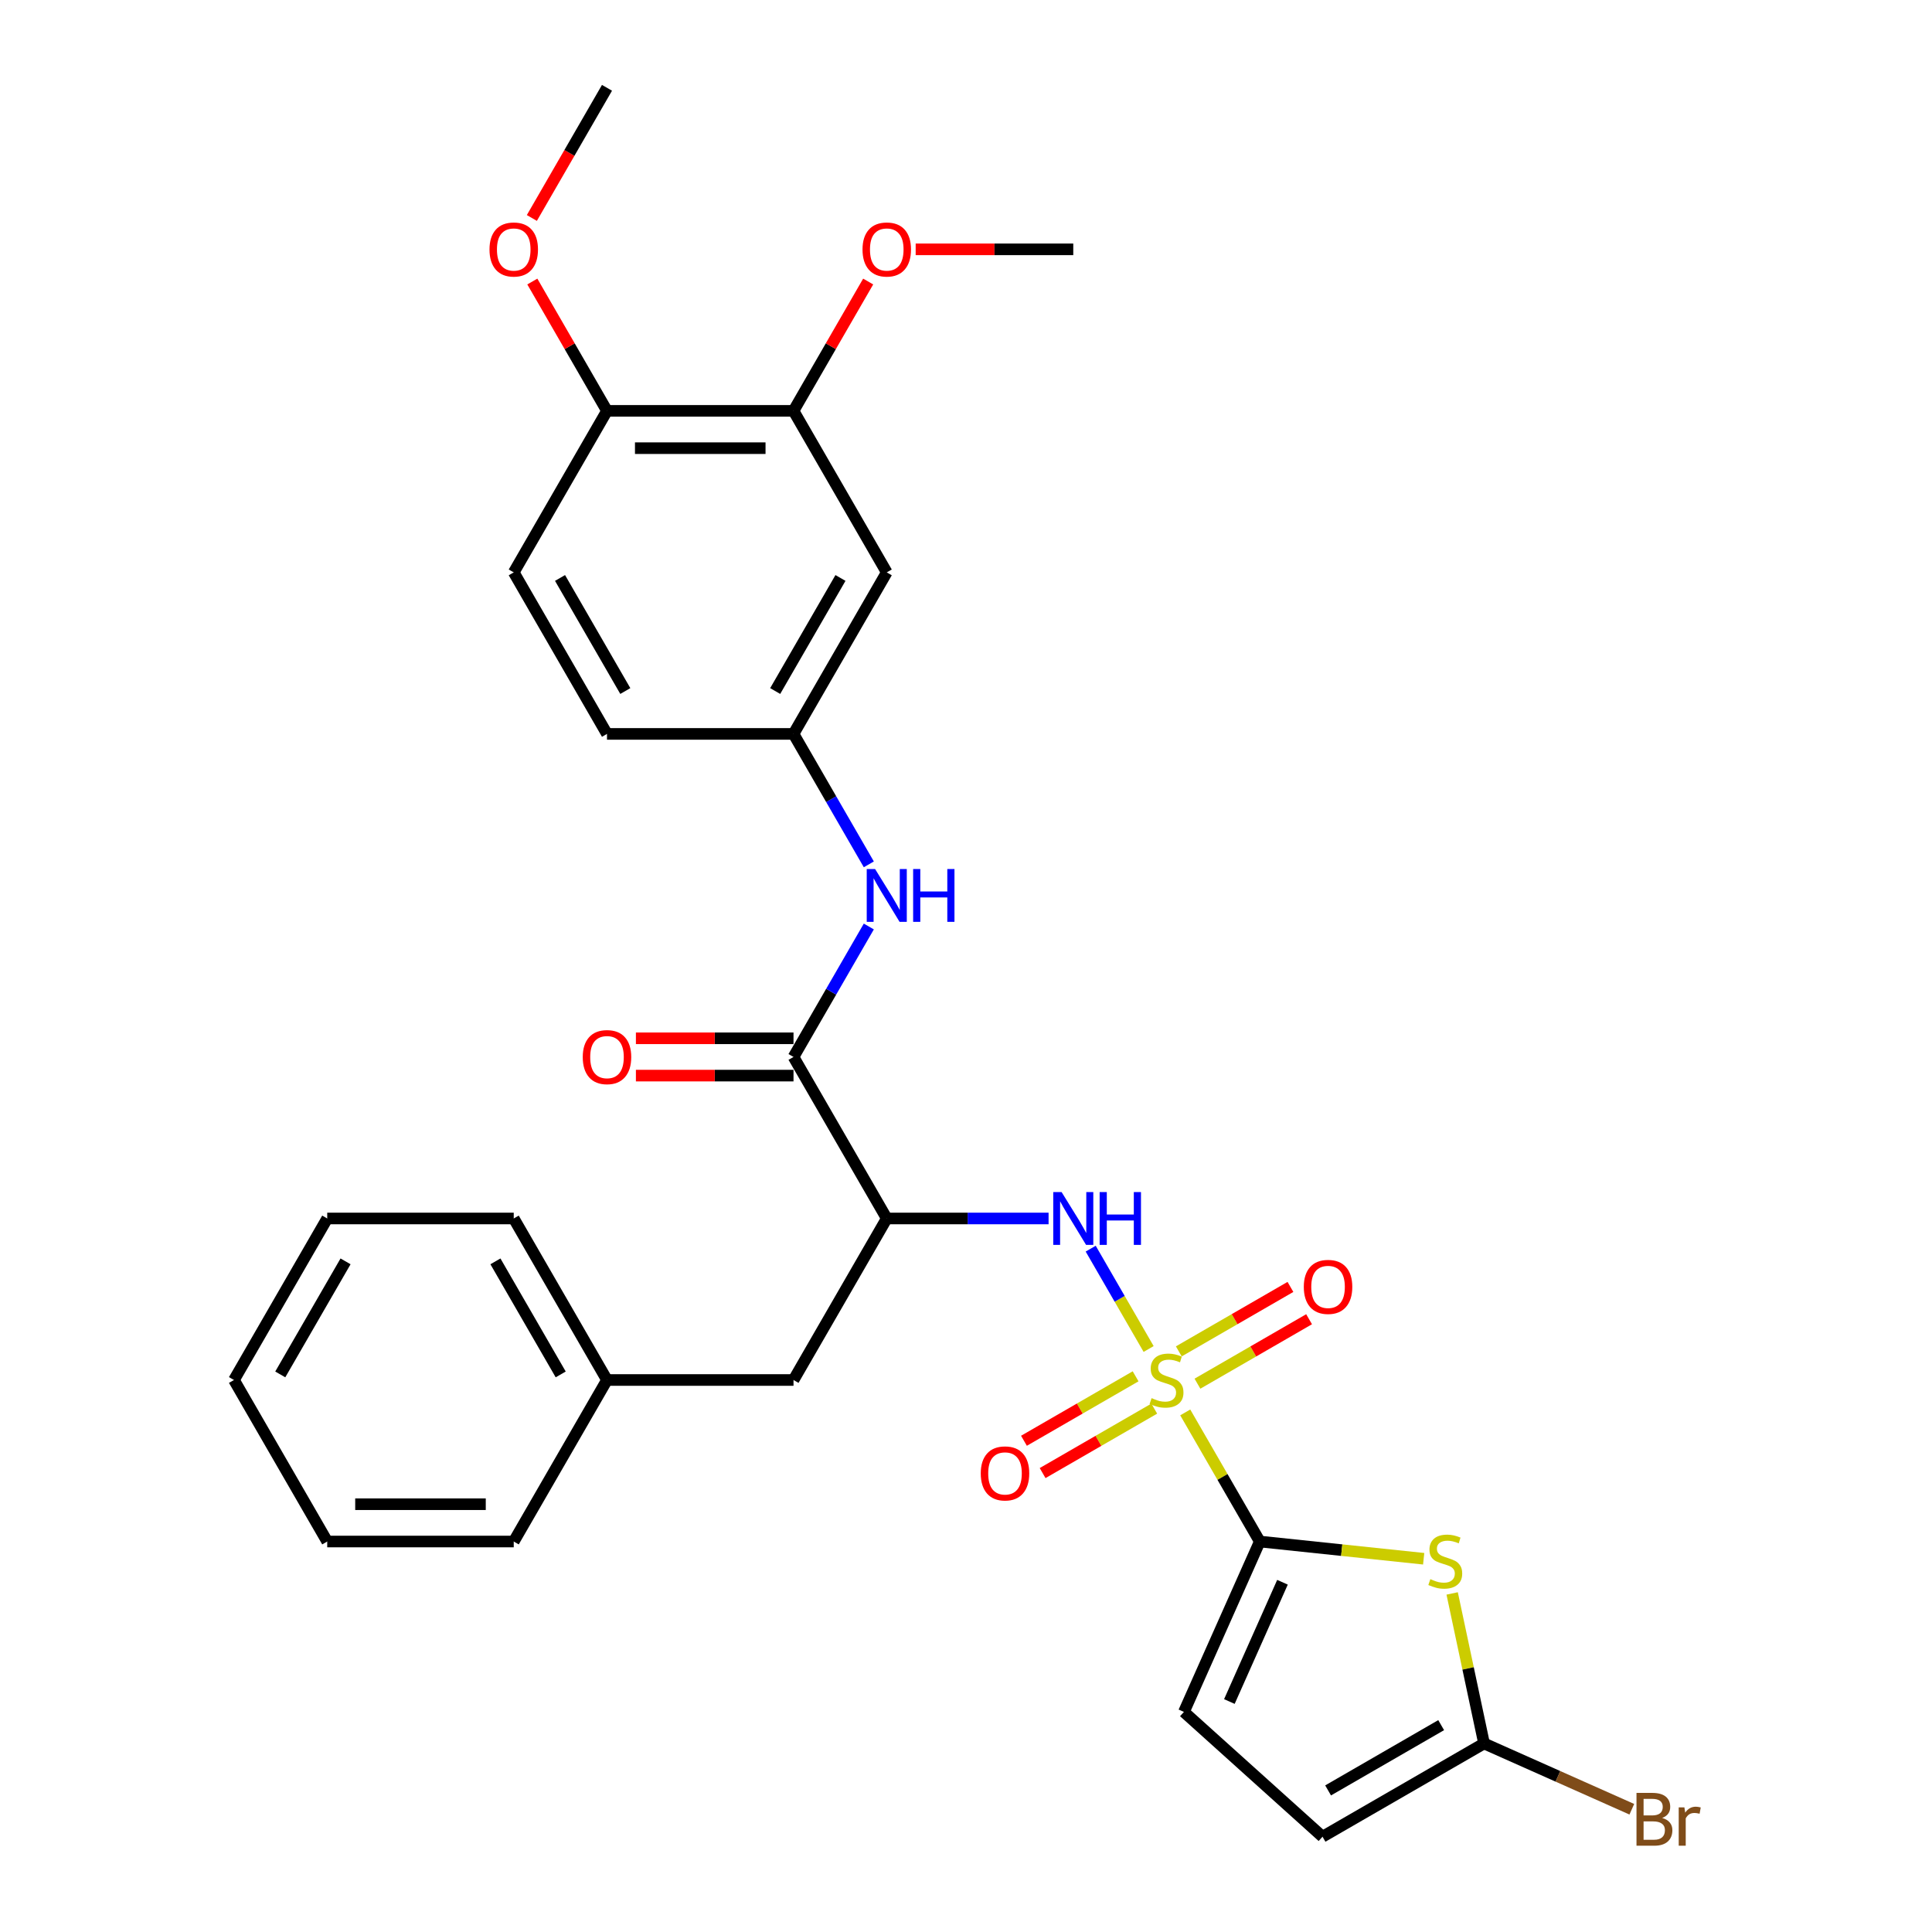 <?xml version='1.0' encoding='iso-8859-1'?>
<svg version='1.1' baseProfile='full'
              xmlns='http://www.w3.org/2000/svg'
                      xmlns:rdkit='http://www.rdkit.org/xml'
                      xmlns:xlink='http://www.w3.org/1999/xlink'
                  xml:space='preserve'
width='1000px' height='1000px' viewBox='0 0 1000 1000'>
<!-- END OF HEADER -->
<rect style='opacity:1.0;fill:#FFFFFF;stroke:none' width='1000' height='1000' x='0' y='0'> </rect>
<path class='bond-0' d='M 613.479,731.064 L 632.77,764.477' style='fill:none;fill-rule:evenodd;stroke:#CCCC00;stroke-width:6px;stroke-linecap:butt;stroke-linejoin:miter;stroke-opacity:1' />
<path class='bond-0' d='M 632.77,764.477 L 652.061,797.889' style='fill:none;fill-rule:evenodd;stroke:#000000;stroke-width:6px;stroke-linecap:butt;stroke-linejoin:miter;stroke-opacity:1' />
<path class='bond-2' d='M 594.529,698.241 L 579.536,672.271' style='fill:none;fill-rule:evenodd;stroke:#CCCC00;stroke-width:6px;stroke-linecap:butt;stroke-linejoin:miter;stroke-opacity:1' />
<path class='bond-2' d='M 579.536,672.271 L 564.542,646.302' style='fill:none;fill-rule:evenodd;stroke:#0000FF;stroke-width:6px;stroke-linecap:butt;stroke-linejoin:miter;stroke-opacity:1' />
<path class='bond-9' d='M 587.787,712.379 L 558.894,729.06' style='fill:none;fill-rule:evenodd;stroke:#CCCC00;stroke-width:6px;stroke-linecap:butt;stroke-linejoin:miter;stroke-opacity:1' />
<path class='bond-9' d='M 558.894,729.06 L 530.002,745.741' style='fill:none;fill-rule:evenodd;stroke:#FF0000;stroke-width:6px;stroke-linecap:butt;stroke-linejoin:miter;stroke-opacity:1' />
<path class='bond-9' d='M 597.44,729.1 L 568.548,745.781' style='fill:none;fill-rule:evenodd;stroke:#CCCC00;stroke-width:6px;stroke-linecap:butt;stroke-linejoin:miter;stroke-opacity:1' />
<path class='bond-9' d='M 568.548,745.781 L 539.656,762.462' style='fill:none;fill-rule:evenodd;stroke:#FF0000;stroke-width:6px;stroke-linecap:butt;stroke-linejoin:miter;stroke-opacity:1' />
<path class='bond-10' d='M 619.798,716.192 L 648.691,699.511' style='fill:none;fill-rule:evenodd;stroke:#CCCC00;stroke-width:6px;stroke-linecap:butt;stroke-linejoin:miter;stroke-opacity:1' />
<path class='bond-10' d='M 648.691,699.511 L 677.583,682.83' style='fill:none;fill-rule:evenodd;stroke:#FF0000;stroke-width:6px;stroke-linecap:butt;stroke-linejoin:miter;stroke-opacity:1' />
<path class='bond-10' d='M 610.145,699.471 L 639.037,682.79' style='fill:none;fill-rule:evenodd;stroke:#CCCC00;stroke-width:6px;stroke-linecap:butt;stroke-linejoin:miter;stroke-opacity:1' />
<path class='bond-10' d='M 639.037,682.79 L 667.929,666.109' style='fill:none;fill-rule:evenodd;stroke:#FF0000;stroke-width:6px;stroke-linecap:butt;stroke-linejoin:miter;stroke-opacity:1' />
<path class='bond-1' d='M 652.061,797.889 L 694.476,802.347' style='fill:none;fill-rule:evenodd;stroke:#000000;stroke-width:6px;stroke-linecap:butt;stroke-linejoin:miter;stroke-opacity:1' />
<path class='bond-1' d='M 694.476,802.347 L 736.891,806.805' style='fill:none;fill-rule:evenodd;stroke:#CCCC00;stroke-width:6px;stroke-linecap:butt;stroke-linejoin:miter;stroke-opacity:1' />
<path class='bond-6' d='M 652.061,797.889 L 612.796,886.081' style='fill:none;fill-rule:evenodd;stroke:#000000;stroke-width:6px;stroke-linecap:butt;stroke-linejoin:miter;stroke-opacity:1' />
<path class='bond-6' d='M 663.81,818.971 L 636.324,880.705' style='fill:none;fill-rule:evenodd;stroke:#000000;stroke-width:6px;stroke-linecap:butt;stroke-linejoin:miter;stroke-opacity:1' />
<path class='bond-5' d='M 751.636,824.759 L 759.889,863.583' style='fill:none;fill-rule:evenodd;stroke:#CCCC00;stroke-width:6px;stroke-linecap:butt;stroke-linejoin:miter;stroke-opacity:1' />
<path class='bond-5' d='M 759.889,863.583 L 768.141,902.408' style='fill:none;fill-rule:evenodd;stroke:#000000;stroke-width:6px;stroke-linecap:butt;stroke-linejoin:miter;stroke-opacity:1' />
<path class='bond-3' d='M 542.742,630.682 L 500.864,630.682' style='fill:none;fill-rule:evenodd;stroke:#0000FF;stroke-width:6px;stroke-linecap:butt;stroke-linejoin:miter;stroke-opacity:1' />
<path class='bond-3' d='M 500.864,630.682 L 458.986,630.682' style='fill:none;fill-rule:evenodd;stroke:#000000;stroke-width:6px;stroke-linecap:butt;stroke-linejoin:miter;stroke-opacity:1' />
<path class='bond-4' d='M 458.986,630.682 L 410.718,547.078' style='fill:none;fill-rule:evenodd;stroke:#000000;stroke-width:6px;stroke-linecap:butt;stroke-linejoin:miter;stroke-opacity:1' />
<path class='bond-14' d='M 458.986,630.682 L 410.718,714.286' style='fill:none;fill-rule:evenodd;stroke:#000000;stroke-width:6px;stroke-linecap:butt;stroke-linejoin:miter;stroke-opacity:1' />
<path class='bond-7' d='M 410.718,547.078 L 430.209,513.317' style='fill:none;fill-rule:evenodd;stroke:#000000;stroke-width:6px;stroke-linecap:butt;stroke-linejoin:miter;stroke-opacity:1' />
<path class='bond-7' d='M 430.209,513.317 L 449.701,479.557' style='fill:none;fill-rule:evenodd;stroke:#0000FF;stroke-width:6px;stroke-linecap:butt;stroke-linejoin:miter;stroke-opacity:1' />
<path class='bond-15' d='M 410.718,537.424 L 369.931,537.424' style='fill:none;fill-rule:evenodd;stroke:#000000;stroke-width:6px;stroke-linecap:butt;stroke-linejoin:miter;stroke-opacity:1' />
<path class='bond-15' d='M 369.931,537.424 L 329.143,537.424' style='fill:none;fill-rule:evenodd;stroke:#FF0000;stroke-width:6px;stroke-linecap:butt;stroke-linejoin:miter;stroke-opacity:1' />
<path class='bond-15' d='M 410.718,556.732 L 369.931,556.732' style='fill:none;fill-rule:evenodd;stroke:#000000;stroke-width:6px;stroke-linecap:butt;stroke-linejoin:miter;stroke-opacity:1' />
<path class='bond-15' d='M 369.931,556.732 L 329.143,556.732' style='fill:none;fill-rule:evenodd;stroke:#FF0000;stroke-width:6px;stroke-linecap:butt;stroke-linejoin:miter;stroke-opacity:1' />
<path class='bond-18' d='M 768.141,902.408 L 806.387,919.436' style='fill:none;fill-rule:evenodd;stroke:#000000;stroke-width:6px;stroke-linecap:butt;stroke-linejoin:miter;stroke-opacity:1' />
<path class='bond-18' d='M 806.387,919.436 L 844.632,936.464' style='fill:none;fill-rule:evenodd;stroke:#7F4C19;stroke-width:6px;stroke-linecap:butt;stroke-linejoin:miter;stroke-opacity:1' />
<path class='bond-30' d='M 768.141,902.408 L 684.537,950.677' style='fill:none;fill-rule:evenodd;stroke:#000000;stroke-width:6px;stroke-linecap:butt;stroke-linejoin:miter;stroke-opacity:1' />
<path class='bond-30' d='M 745.947,892.928 L 687.424,926.716' style='fill:none;fill-rule:evenodd;stroke:#000000;stroke-width:6px;stroke-linecap:butt;stroke-linejoin:miter;stroke-opacity:1' />
<path class='bond-8' d='M 612.796,886.081 L 684.537,950.677' style='fill:none;fill-rule:evenodd;stroke:#000000;stroke-width:6px;stroke-linecap:butt;stroke-linejoin:miter;stroke-opacity:1' />
<path class='bond-13' d='M 449.701,447.391 L 430.209,413.63' style='fill:none;fill-rule:evenodd;stroke:#0000FF;stroke-width:6px;stroke-linecap:butt;stroke-linejoin:miter;stroke-opacity:1' />
<path class='bond-13' d='M 430.209,413.63 L 410.718,379.87' style='fill:none;fill-rule:evenodd;stroke:#000000;stroke-width:6px;stroke-linecap:butt;stroke-linejoin:miter;stroke-opacity:1' />
<path class='bond-11' d='M 458.986,296.266 L 410.718,379.87' style='fill:none;fill-rule:evenodd;stroke:#000000;stroke-width:6px;stroke-linecap:butt;stroke-linejoin:miter;stroke-opacity:1' />
<path class='bond-11' d='M 435.025,299.153 L 401.237,357.676' style='fill:none;fill-rule:evenodd;stroke:#000000;stroke-width:6px;stroke-linecap:butt;stroke-linejoin:miter;stroke-opacity:1' />
<path class='bond-12' d='M 458.986,296.266 L 410.718,212.662' style='fill:none;fill-rule:evenodd;stroke:#000000;stroke-width:6px;stroke-linecap:butt;stroke-linejoin:miter;stroke-opacity:1' />
<path class='bond-21' d='M 410.718,212.662 L 430.042,179.192' style='fill:none;fill-rule:evenodd;stroke:#000000;stroke-width:6px;stroke-linecap:butt;stroke-linejoin:miter;stroke-opacity:1' />
<path class='bond-21' d='M 430.042,179.192 L 449.366,145.721' style='fill:none;fill-rule:evenodd;stroke:#FF0000;stroke-width:6px;stroke-linecap:butt;stroke-linejoin:miter;stroke-opacity:1' />
<path class='bond-32' d='M 410.718,212.662 L 314.18,212.662' style='fill:none;fill-rule:evenodd;stroke:#000000;stroke-width:6px;stroke-linecap:butt;stroke-linejoin:miter;stroke-opacity:1' />
<path class='bond-32' d='M 396.237,231.97 L 328.661,231.97' style='fill:none;fill-rule:evenodd;stroke:#000000;stroke-width:6px;stroke-linecap:butt;stroke-linejoin:miter;stroke-opacity:1' />
<path class='bond-19' d='M 410.718,379.87 L 314.18,379.87' style='fill:none;fill-rule:evenodd;stroke:#000000;stroke-width:6px;stroke-linecap:butt;stroke-linejoin:miter;stroke-opacity:1' />
<path class='bond-20' d='M 410.718,714.286 L 314.18,714.286' style='fill:none;fill-rule:evenodd;stroke:#000000;stroke-width:6px;stroke-linecap:butt;stroke-linejoin:miter;stroke-opacity:1' />
<path class='bond-16' d='M 314.18,212.662 L 265.911,296.266' style='fill:none;fill-rule:evenodd;stroke:#000000;stroke-width:6px;stroke-linecap:butt;stroke-linejoin:miter;stroke-opacity:1' />
<path class='bond-22' d='M 314.18,212.662 L 294.856,179.192' style='fill:none;fill-rule:evenodd;stroke:#000000;stroke-width:6px;stroke-linecap:butt;stroke-linejoin:miter;stroke-opacity:1' />
<path class='bond-22' d='M 294.856,179.192 L 275.531,145.721' style='fill:none;fill-rule:evenodd;stroke:#FF0000;stroke-width:6px;stroke-linecap:butt;stroke-linejoin:miter;stroke-opacity:1' />
<path class='bond-17' d='M 265.911,296.266 L 314.18,379.87' style='fill:none;fill-rule:evenodd;stroke:#000000;stroke-width:6px;stroke-linecap:butt;stroke-linejoin:miter;stroke-opacity:1' />
<path class='bond-17' d='M 289.873,299.153 L 323.661,357.676' style='fill:none;fill-rule:evenodd;stroke:#000000;stroke-width:6px;stroke-linecap:butt;stroke-linejoin:miter;stroke-opacity:1' />
<path class='bond-23' d='M 314.18,714.286 L 265.911,630.682' style='fill:none;fill-rule:evenodd;stroke:#000000;stroke-width:6px;stroke-linecap:butt;stroke-linejoin:miter;stroke-opacity:1' />
<path class='bond-23' d='M 290.219,711.399 L 256.431,652.876' style='fill:none;fill-rule:evenodd;stroke:#000000;stroke-width:6px;stroke-linecap:butt;stroke-linejoin:miter;stroke-opacity:1' />
<path class='bond-24' d='M 314.18,714.286 L 265.911,797.889' style='fill:none;fill-rule:evenodd;stroke:#000000;stroke-width:6px;stroke-linecap:butt;stroke-linejoin:miter;stroke-opacity:1' />
<path class='bond-25' d='M 473.95,129.058 L 514.737,129.058' style='fill:none;fill-rule:evenodd;stroke:#FF0000;stroke-width:6px;stroke-linecap:butt;stroke-linejoin:miter;stroke-opacity:1' />
<path class='bond-25' d='M 514.737,129.058 L 555.524,129.058' style='fill:none;fill-rule:evenodd;stroke:#000000;stroke-width:6px;stroke-linecap:butt;stroke-linejoin:miter;stroke-opacity:1' />
<path class='bond-26' d='M 275.286,112.821 L 294.733,79.138' style='fill:none;fill-rule:evenodd;stroke:#FF0000;stroke-width:6px;stroke-linecap:butt;stroke-linejoin:miter;stroke-opacity:1' />
<path class='bond-26' d='M 294.733,79.138 L 314.18,45.455' style='fill:none;fill-rule:evenodd;stroke:#000000;stroke-width:6px;stroke-linecap:butt;stroke-linejoin:miter;stroke-opacity:1' />
<path class='bond-28' d='M 265.911,630.682 L 169.374,630.682' style='fill:none;fill-rule:evenodd;stroke:#000000;stroke-width:6px;stroke-linecap:butt;stroke-linejoin:miter;stroke-opacity:1' />
<path class='bond-27' d='M 265.911,797.889 L 169.374,797.889' style='fill:none;fill-rule:evenodd;stroke:#000000;stroke-width:6px;stroke-linecap:butt;stroke-linejoin:miter;stroke-opacity:1' />
<path class='bond-27' d='M 251.431,778.582 L 183.855,778.582' style='fill:none;fill-rule:evenodd;stroke:#000000;stroke-width:6px;stroke-linecap:butt;stroke-linejoin:miter;stroke-opacity:1' />
<path class='bond-29' d='M 169.374,797.889 L 121.105,714.286' style='fill:none;fill-rule:evenodd;stroke:#000000;stroke-width:6px;stroke-linecap:butt;stroke-linejoin:miter;stroke-opacity:1' />
<path class='bond-31' d='M 169.374,630.682 L 121.105,714.286' style='fill:none;fill-rule:evenodd;stroke:#000000;stroke-width:6px;stroke-linecap:butt;stroke-linejoin:miter;stroke-opacity:1' />
<path class='bond-31' d='M 178.854,652.876 L 145.066,711.399' style='fill:none;fill-rule:evenodd;stroke:#000000;stroke-width:6px;stroke-linecap:butt;stroke-linejoin:miter;stroke-opacity:1' />
<path  class='atom-0' d='M 596.069 723.669
Q 596.378 723.785, 597.653 724.325
Q 598.927 724.866, 600.317 725.214
Q 601.746 725.522, 603.136 725.522
Q 605.723 725.522, 607.229 724.287
Q 608.735 723.013, 608.735 720.811
Q 608.735 719.305, 607.963 718.379
Q 607.229 717.452, 606.071 716.95
Q 604.912 716.448, 602.982 715.869
Q 600.549 715.135, 599.081 714.44
Q 597.653 713.745, 596.61 712.278
Q 595.606 710.81, 595.606 708.339
Q 595.606 704.902, 597.923 702.778
Q 600.279 700.654, 604.912 700.654
Q 608.079 700.654, 611.67 702.16
L 610.782 705.134
Q 607.5 703.782, 605.028 703.782
Q 602.364 703.782, 600.896 704.902
Q 599.429 705.983, 599.468 707.875
Q 599.468 709.343, 600.201 710.231
Q 600.974 711.119, 602.055 711.621
Q 603.175 712.123, 605.028 712.702
Q 607.5 713.475, 608.967 714.247
Q 610.434 715.019, 611.477 716.602
Q 612.558 718.147, 612.558 720.811
Q 612.558 724.596, 610.01 726.642
Q 607.5 728.65, 603.29 728.65
Q 600.858 728.65, 599.004 728.11
Q 597.189 727.608, 595.027 726.72
L 596.069 723.669
' fill='#CCCC00'/>
<path  class='atom-2' d='M 740.347 817.364
Q 740.656 817.48, 741.93 818.02
Q 743.204 818.561, 744.594 818.908
Q 746.023 819.217, 747.413 819.217
Q 750.001 819.217, 751.507 817.982
Q 753.013 816.707, 753.013 814.506
Q 753.013 813, 752.24 812.074
Q 751.507 811.147, 750.348 810.645
Q 749.19 810.143, 747.259 809.564
Q 744.826 808.83, 743.359 808.135
Q 741.93 807.44, 740.887 805.972
Q 739.883 804.505, 739.883 802.034
Q 739.883 798.597, 742.2 796.473
Q 744.556 794.349, 749.19 794.349
Q 752.356 794.349, 755.947 795.855
L 755.059 798.829
Q 751.777 797.477, 749.305 797.477
Q 746.641 797.477, 745.174 798.597
Q 743.706 799.678, 743.745 801.57
Q 743.745 803.038, 744.479 803.926
Q 745.251 804.814, 746.332 805.316
Q 747.452 805.818, 749.305 806.397
Q 751.777 807.169, 753.244 807.942
Q 754.712 808.714, 755.754 810.297
Q 756.835 811.842, 756.835 814.506
Q 756.835 818.291, 754.287 820.337
Q 751.777 822.345, 747.568 822.345
Q 745.135 822.345, 743.282 821.804
Q 741.467 821.302, 739.304 820.414
L 740.347 817.364
' fill='#CCCC00'/>
<path  class='atom-3' d='M 549.481 617.012
L 558.439 631.493
Q 559.327 632.921, 560.756 635.509
Q 562.185 638.096, 562.262 638.25
L 562.262 617.012
L 565.892 617.012
L 565.892 644.351
L 562.146 644.351
L 552.531 628.519
Q 551.411 626.666, 550.214 624.542
Q 549.056 622.418, 548.708 621.762
L 548.708 644.351
L 545.156 644.351
L 545.156 617.012
L 549.481 617.012
' fill='#0000FF'/>
<path  class='atom-3' d='M 569.174 617.012
L 572.881 617.012
L 572.881 628.635
L 586.86 628.635
L 586.86 617.012
L 590.567 617.012
L 590.567 644.351
L 586.86 644.351
L 586.86 631.724
L 572.881 631.724
L 572.881 644.351
L 569.174 644.351
L 569.174 617.012
' fill='#0000FF'/>
<path  class='atom-8' d='M 452.943 449.804
L 461.902 464.285
Q 462.79 465.714, 464.219 468.301
Q 465.647 470.888, 465.725 471.042
L 465.725 449.804
L 469.354 449.804
L 469.354 477.144
L 465.609 477.144
L 455.994 461.311
Q 454.874 459.458, 453.677 457.334
Q 452.518 455.21, 452.171 454.554
L 452.171 477.144
L 448.618 477.144
L 448.618 449.804
L 452.943 449.804
' fill='#0000FF'/>
<path  class='atom-8' d='M 472.637 449.804
L 476.344 449.804
L 476.344 461.427
L 490.322 461.427
L 490.322 449.804
L 494.029 449.804
L 494.029 477.144
L 490.322 477.144
L 490.322 464.517
L 476.344 464.517
L 476.344 477.144
L 472.637 477.144
L 472.637 449.804
' fill='#0000FF'/>
<path  class='atom-10' d='M 507.639 762.631
Q 507.639 756.067, 510.882 752.399
Q 514.126 748.73, 520.189 748.73
Q 526.251 748.73, 529.495 752.399
Q 532.738 756.067, 532.738 762.631
Q 532.738 769.273, 529.456 773.058
Q 526.174 776.803, 520.189 776.803
Q 514.165 776.803, 510.882 773.058
Q 507.639 769.312, 507.639 762.631
M 520.189 773.714
Q 524.359 773.714, 526.599 770.934
Q 528.877 768.115, 528.877 762.631
Q 528.877 757.264, 526.599 754.561
Q 524.359 751.819, 520.189 751.819
Q 516.018 751.819, 513.74 754.522
Q 511.5 757.225, 511.5 762.631
Q 511.5 768.153, 513.74 770.934
Q 516.018 773.714, 520.189 773.714
' fill='#FF0000'/>
<path  class='atom-11' d='M 674.846 666.094
Q 674.846 659.529, 678.09 655.861
Q 681.334 652.193, 687.396 652.193
Q 693.459 652.193, 696.703 655.861
Q 699.946 659.529, 699.946 666.094
Q 699.946 672.736, 696.664 676.52
Q 693.382 680.266, 687.396 680.266
Q 681.372 680.266, 678.09 676.52
Q 674.846 672.774, 674.846 666.094
M 687.396 677.177
Q 691.567 677.177, 693.806 674.396
Q 696.085 671.577, 696.085 666.094
Q 696.085 660.727, 693.806 658.024
Q 691.567 655.282, 687.396 655.282
Q 683.226 655.282, 680.948 657.985
Q 678.708 660.688, 678.708 666.094
Q 678.708 671.616, 680.948 674.396
Q 683.226 677.177, 687.396 677.177
' fill='#FF0000'/>
<path  class='atom-16' d='M 301.63 547.155
Q 301.63 540.59, 304.874 536.922
Q 308.118 533.254, 314.18 533.254
Q 320.243 533.254, 323.486 536.922
Q 326.73 540.59, 326.73 547.155
Q 326.73 553.797, 323.448 557.581
Q 320.165 561.327, 314.18 561.327
Q 308.156 561.327, 304.874 557.581
Q 301.63 553.835, 301.63 547.155
M 314.18 558.238
Q 318.351 558.238, 320.59 555.457
Q 322.869 552.638, 322.869 547.155
Q 322.869 541.788, 320.59 539.084
Q 318.351 536.343, 314.18 536.343
Q 310.01 536.343, 307.731 539.046
Q 305.492 541.749, 305.492 547.155
Q 305.492 552.677, 307.731 555.457
Q 310.01 558.238, 314.18 558.238
' fill='#FF0000'/>
<path  class='atom-19' d='M 860.329 940.978
Q 862.955 941.712, 864.268 943.334
Q 865.619 944.917, 865.619 947.273
Q 865.619 951.057, 863.187 953.219
Q 860.792 955.343, 856.236 955.343
L 847.046 955.343
L 847.046 928.004
L 855.116 928.004
Q 859.788 928.004, 862.144 929.896
Q 864.499 931.788, 864.499 935.263
Q 864.499 939.395, 860.329 940.978
M 850.714 931.093
L 850.714 939.666
L 855.116 939.666
Q 857.819 939.666, 859.209 938.584
Q 860.638 937.464, 860.638 935.263
Q 860.638 931.093, 855.116 931.093
L 850.714 931.093
M 856.236 952.254
Q 858.9 952.254, 860.329 950.98
Q 861.758 949.705, 861.758 947.273
Q 861.758 945.033, 860.175 943.913
Q 858.63 942.755, 855.657 942.755
L 850.714 942.755
L 850.714 952.254
L 856.236 952.254
' fill='#7F4C19'/>
<path  class='atom-19' d='M 871.836 935.495
L 872.261 938.237
Q 874.346 935.148, 877.744 935.148
Q 878.826 935.148, 880.293 935.534
L 879.714 938.777
Q 878.053 938.391, 877.127 938.391
Q 875.505 938.391, 874.424 939.048
Q 873.381 939.666, 872.531 941.171
L 872.531 955.343
L 868.902 955.343
L 868.902 935.495
L 871.836 935.495
' fill='#7F4C19'/>
<path  class='atom-22' d='M 446.436 129.136
Q 446.436 122.571, 449.68 118.903
Q 452.924 115.234, 458.986 115.234
Q 465.049 115.234, 468.293 118.903
Q 471.536 122.571, 471.536 129.136
Q 471.536 135.777, 468.254 139.562
Q 464.972 143.307, 458.986 143.307
Q 452.962 143.307, 449.68 139.562
Q 446.436 135.816, 446.436 129.136
M 458.986 140.218
Q 463.157 140.218, 465.396 137.438
Q 467.675 134.619, 467.675 129.136
Q 467.675 123.768, 465.396 121.065
Q 463.157 118.323, 458.986 118.323
Q 454.816 118.323, 452.538 121.027
Q 450.298 123.73, 450.298 129.136
Q 450.298 134.658, 452.538 137.438
Q 454.816 140.218, 458.986 140.218
' fill='#FF0000'/>
<path  class='atom-23' d='M 253.362 129.136
Q 253.362 122.571, 256.605 118.903
Q 259.849 115.234, 265.911 115.234
Q 271.974 115.234, 275.218 118.903
Q 278.461 122.571, 278.461 129.136
Q 278.461 135.777, 275.179 139.562
Q 271.897 143.307, 265.911 143.307
Q 259.888 143.307, 256.605 139.562
Q 253.362 135.816, 253.362 129.136
M 265.911 140.218
Q 270.082 140.218, 272.322 137.438
Q 274.6 134.619, 274.6 129.136
Q 274.6 123.768, 272.322 121.065
Q 270.082 118.323, 265.911 118.323
Q 261.741 118.323, 259.463 121.027
Q 257.223 123.73, 257.223 129.136
Q 257.223 134.658, 259.463 137.438
Q 261.741 140.218, 265.911 140.218
' fill='#FF0000'/>
</svg>

